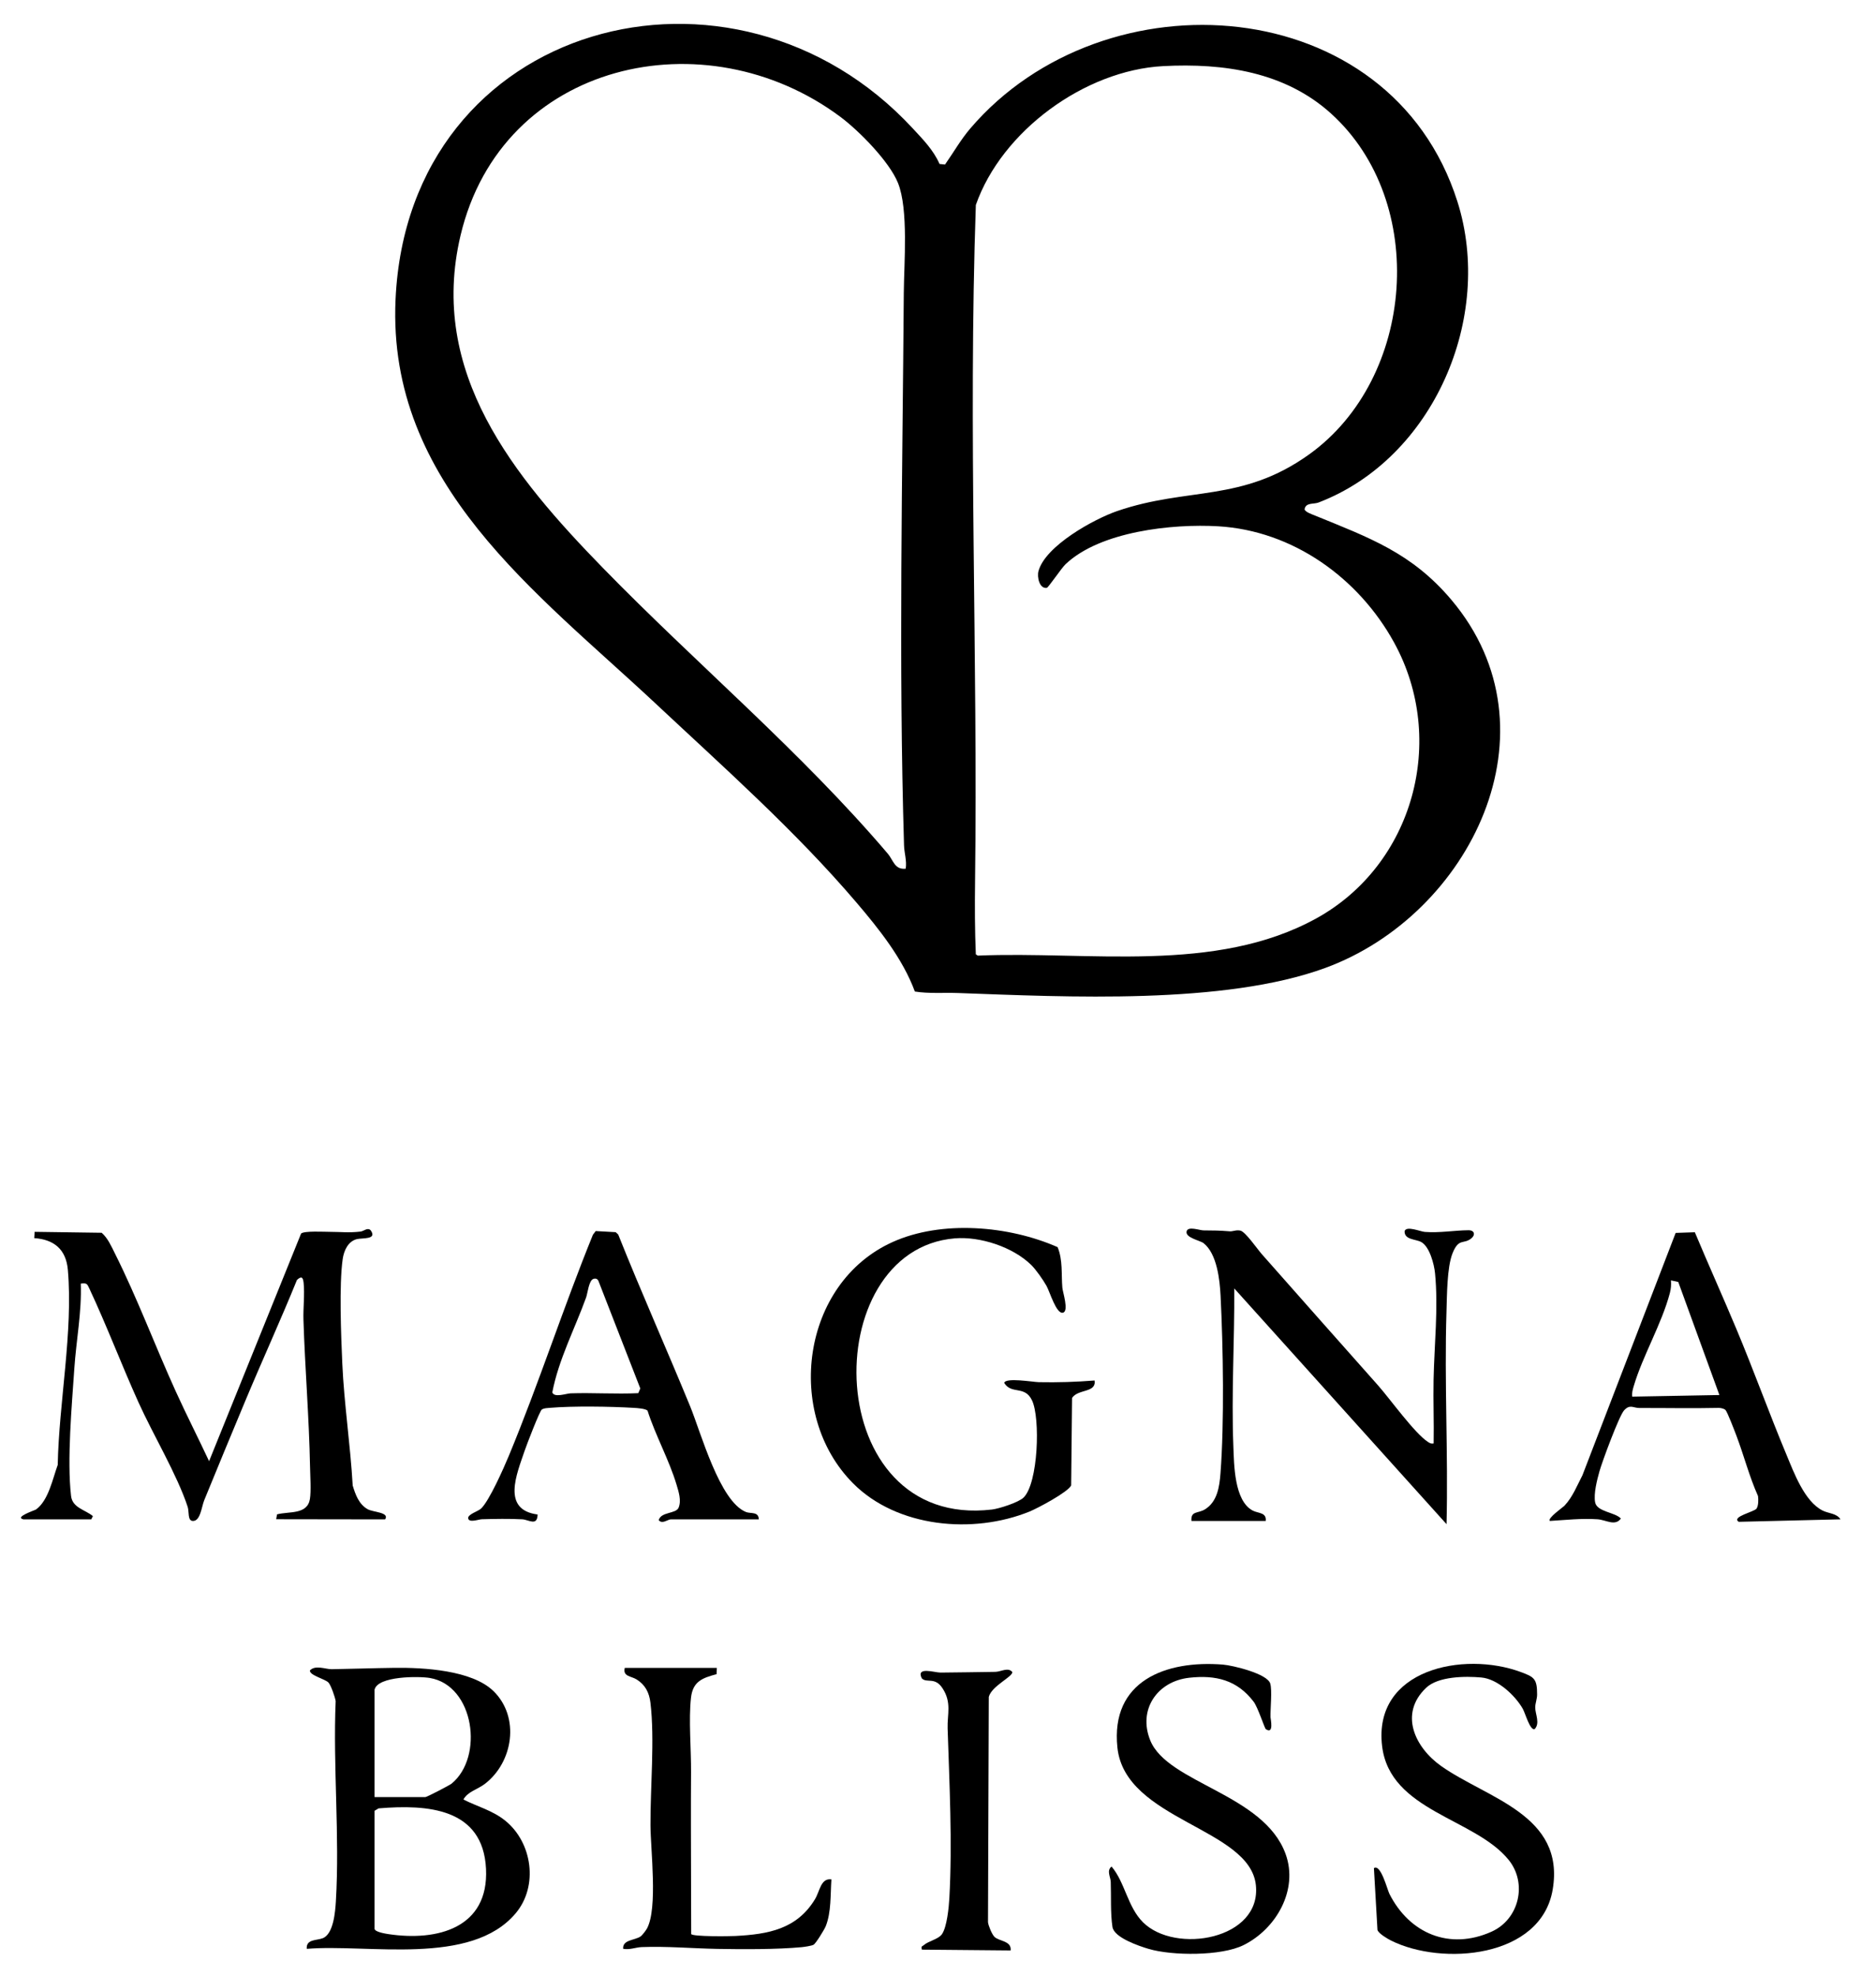 <?xml version="1.0" encoding="UTF-8"?>
<svg id="katman_1" xmlns="http://www.w3.org/2000/svg" version="1.1" viewBox="0 0 1162 1224">
  <!-- Generator: Adobe Illustrator 29.3.1, SVG Export Plug-In . SVG Version: 2.1.0 Build 151)  -->
  <g>
    <path d="M626,1207.99l-54.99-.5c-.56-2.5.2-1.9,1.21-2.8,2.91-2.58,8.99-3.58,11.21-6.75,3.13-4.47,4.3-16.73,4.61-22.39,1.9-34.5.03-70.69-1.08-105.1-.28-8.7,2.65-15.92-3.13-24.79-4.78-7.33-9.63-3.03-12.85-6.15-3.81-7.64,8.06-3.55,11.62-3.61,11.14-.18,22.71-.2,33.9-.45,3.6-.08,7.88-3.04,10.49.07.62,2.87-12.72,8.52-14.53,15.45l-.49,139.55c.28,2.27,2.46,7.5,3.98,9.02,2.83,2.84,10.73,2.44,10.04,8.44Z"/>
    <path d="M305.65,1047.35c16.52,16.11,12.24,44.02-5.32,57.48-4.51,3.46-10.54,4.7-13.3,9.68,8.76,4.46,17.91,6.67,25.89,13.08,16.76,13.47,20.69,40.48,6.52,57.35-27.73,33-91.4,18.89-129.43,22.06-.51-6.13,6.16-5.08,9.93-6.6,6.67-2.67,7.72-16.48,8.1-22.85,2.43-40.41-1.83-83.29-.13-123.96-.31-2.39-2.93-9.86-4.47-11.53-2.01-2.18-12.07-4.55-11.44-7.54,3.45-3.51,9.62-.66,13.49-.72,12.95-.2,26-.68,38.96-.84,17.83-.22,47.86,1.4,61.19,14.39ZM232,1046.5v66.5h31.5c.91,0,15.03-7.35,16.2-8.31,20.17-16.49,14.07-60.81-13.44-65.45-6.81-1.15-32.33-1.26-34.26,7.26ZM232,1121.5v73c0,2.06,6.91,3.12,8.62,3.38,30.53,4.59,62.2-3.94,60.42-40.43-1.84-37.78-36.4-39.96-66.55-37.45l-2.5,1.5Z"/>
    <path d="M444.01,1033l-.14,3.87c-8.91,2.41-14.72,4.5-15.87,14.62-1.52,13.46.14,31.92.04,46.04-.15,22.62-.06,45.07,0,68l.09,32.32c1.04,1.66,23.62,1.38,27.4,1.18,20.36-1.05,38.03-4.25,49.26-22.74,3.06-5.03,3.56-13.22,10.19-12.31-.65,9.24-.04,20.37-3.51,28.99-.84,2.08-6.07,10.61-7.52,11.48-1.16.69-5.81,1.37-7.48,1.52-15.4,1.42-36.32,1.35-52.02,1.06-15.81-.29-31.17-1.71-46.95-1.12-3.71.14-7.52,1.84-11.5,1.07-.53-5.67,7.11-5.17,10.75-7.64,1.11-.75,3.42-3.84,4.06-5.05,6.66-12.61,2.18-48.41,2.1-63.81-.13-23.03,2.69-53.38-.02-75.89-.77-6.38-3.25-11.1-8.56-14.44-3.4-2.14-8.68-1.73-7.34-7.16h57.01Z"/>
    <path d="M784.06,1070.95c-.77-.52-4.89-13.5-7.53-16.98-10.26-13.52-23.52-16.69-39.92-14.87-19.85,2.2-31.91,19.85-24.1,38.89,10.85,26.45,70.26,33.07,83.78,70.22,8.11,22.29-5.87,46.5-26.07,56.5-13.79,6.82-44.12,6.65-58.75,2.32-6.12-1.81-21.4-6.99-22.41-13.59-1.32-8.59-.74-19.16-1.06-27.93-.11-3.06-2.74-6.96.51-9.49,8.33,9.82,9.88,24.98,19.46,34.52,20.03,19.95,73.41,10.67,69.93-22.94-3.68-35.54-80.99-40.07-85.77-85.23-4.38-41.4,30.05-54.26,65.41-51.41,5.92.48,27.45,5.59,29.26,11.74,1.24,4.2.02,15.55.16,20.83.03,1.13,2.27,10.88-2.9,7.41Z"/>
    <path d="M883.34,1045.34c-16.94,16.08-6.9,36.99,9.35,48.47,28.53,20.15,76.83,30.16,69.06,76.43-7.15,42.53-68.55,47.41-100.12,31.63-2.2-1.1-7.76-4.35-8.42-6.58l-2.2-38.29c4.25-2.8,8.23,13.21,9.58,15.9,12.45,24.67,37.34,35.11,63.28,23.47,17.15-7.7,22.27-29.97,10.65-44.4-20.89-25.94-73.63-30.17-78.44-70.56-5.67-47.64,50.48-58.95,85.87-45.87,8.29,3.06,10.17,4.16,10.14,13.95,0,2.88-1.17,5.39-1.17,8-.01,4.11,3.2,9.88-.43,13.49-2.92.61-5.73-9.96-7.29-12.69-4.81-8.4-15.66-18.46-25.65-19.35-9.92-.89-26.65-.78-34.2,6.38Z"/>
    <path d="M1049.8,763.21c8.38,19.99,17.31,39.81,25.69,59.8,10.8,25.77,20.29,52.18,31.05,77.95,4.64,11.11,11.15,28.95,22.4,34.6,3.62,1.82,8.75,1.67,11.06,5.42l-63.03,1.54c-4.79-3.16,9.9-6.23,11.08-8.23s1.15-5.36.87-7.71c-5.43-12.17-8.74-25.15-13.44-37.57-.99-2.61-5.6-14.69-6.73-15.76-.9-.87-2.97-1.3-4.23-1.28-16.02.36-32.68.02-49.06.06-3.89,0-5.83-2.52-9.48,1.44-3.09,3.35-13.61,31.85-15.26,37.74-1.5,5.37-3.71,13.87-2.69,19.26,1.12,5.91,12.26,6.05,15.95,10.02-3.54,4.95-9.21.83-14.44.46-9.83-.68-19.76.45-29.53,1.03-1.79-1.58,8.06-8.4,9.04-9.45,5.08-5.39,7.75-12.4,11.13-18.87l57.72-150.06,11.9-.41ZM1065,864l-25.48-70.02-4.52-.98c.19,2.76.03,5.13-.68,7.83-5.07,19.19-16.82,38.84-22.37,57.62-.64,2.18-1.26,4.24-.95,6.55l54.01-1Z"/>
    <path d="M781.42,776.58c23.92,27.16,48.06,54.29,72.1,81.4,7.33,8.27,22.68,29.71,30.94,35.06,1.23.79,1.99,1.24,3.54.95.25-13.16-.31-26.37-.04-39.54.44-21.4,2.99-44.39.91-65.83-.54-5.6-3.37-16.58-8.6-19.4-3.47-1.86-10.42-1.29-10.26-6.7,1.06-3.53,9.75.24,12.5.46,9.23.72,18.4-.98,27.04-1.04,3.93-.03,4.37,3.02,1.73,5.1-4.86,3.83-7.72-.46-11.57,9.16-3.48,8.71-3.44,26.31-3.76,36.24-1.38,43.75,1.12,87.77.04,131.54l-131.49-146c.23,32.36-1.83,65.16-.56,97.56.45,11.52.48,33.92,11.98,40.02,3.39,1.8,8.69,1.03,8.06,6.43h-45.99c-.53-6.37,4.03-4.52,8.33-7.16,7.69-4.72,9.01-13.97,9.65-22.35,2.4-31.54,1.68-78.09.05-110.03-.5-9.78-2.2-25.93-10.51-32.49-2.2-1.74-11.57-3.34-10.5-7.4.87-3.28,8.06-.54,10.44-.52,6.35.05,9.77.04,16.2.57,2.04.17,3.91-1.02,6.61-.45,3.13.66,10.37,11.25,13.15,14.4Z"/>
    <path d="M638.65,783.35c-11.37-11.06-31.52-17.67-47.18-16.39-86.04,7.06-83.37,180.5,22.96,167.96,4.37-.52,16.45-4.37,19.58-7.42,9.09-8.87,10.46-49.29,5.21-60.22-4.54-9.45-12.59-3.38-17.21-10.77.75-3.52,17.98-.54,21.45-.47,11.57.23,23.05-.12,34.55-1.04,1.12,7.79-10.15,5.09-13.97,10.79l-.56,54.19c-1.86,4.11-20.84,14.19-25.8,16.2-34.9,14.16-82.04,9.96-109.33-17.53-42.69-43.01-31.94-123.87,24.44-149.36,30.51-13.8,72.11-10.18,102.3,3.12,3.32,8.11,2.22,16.82,2.93,25.07.24,2.87,4.14,14.41.45,15.51-4.14,1.23-8.2-12.96-10.3-16.66s-6.43-9.96-9.52-12.98Z"/>
    <path d="M470,941h-54.5c-1.84,0-5.31,3.18-7.49.51,1.39-5.33,10.7-3.82,12.32-7.75,1.84-4.47,0-9.91-1.3-14.3-4.44-14.93-13.16-30.71-17.95-45.8-1.33-1.28-6.49-1.6-8.54-1.72-14.52-.87-37.8-1.22-52.09,0-1.65.14-3.29.16-4.79.96-1.39.89-9.55,22.19-10.68,25.56-4.88,14.45-14.49,36.59,8.01,39.53-.2,7.49-5.48,3.2-9.5,2.98-7.84-.43-17.14-.27-25.04-.04-2.02.06-7.84,2.34-8.45-.47-.55-2.52,6.05-4.38,7.9-6.08,5.08-4.64,14.27-25.51,17.27-32.73,18.66-45,33.71-91.77,52.08-136.92l1.74-2.28,12.35.69,1.57,1.43c14.25,35.73,29.96,70.86,44.57,106.43,6.61,16.1,18.2,58.84,34.56,65.44,2.94,1.18,7.82-.43,7.96,4.54ZM367.58,792.07c-2.85.89-3.61,8.93-4.53,11.48-7.04,19.49-17.05,38.47-20.95,58.8,1.16,3.49,8.62.69,11.35.6,13.93-.45,27.95.55,41.89-.11l1.27-2.9-25.8-66.26c-.56-1.54-1.67-2.11-3.23-1.62Z"/>
    <path d="M14.5,941c-5.85-1.37,7.2-5.66,7.86-6.14,7.69-5.6,10.3-19.13,13.4-27.6.75-38.67,9.59-82.5,6.27-120.8-1.09-12.57-8.49-18.82-20.82-19.64l.25-3.89,41.53.58c3.85,3.4,5.93,8.3,8.19,12.81,13.87,27.67,24.84,57.16,37.65,85.35,6.6,14.51,13.92,28.85,20.68,43.3l56.99-140.99c2.01-1.75,14.32-1.04,18.06-1.04,6.73.01,11.44.68,18.72-.17,2.13-.25,4.31-2.7,6.26-.86,4.4,6-5.15,4.67-8.56,5.55-5.45,1.41-7.97,7.17-8.71,12.29-2.29,15.96-1.01,47.73-.25,64.73,1.11,24.79,5.03,50.64,6.44,75.56,1.68,5.61,3.86,11.66,9.3,14.7,3.39,1.89,13.72,1.86,10.77,6.28l-67.46-.1.52-3.01c7.46-1.98,18.72.35,20.36-9.46.83-4.95.2-14.5.09-19.99-.58-30.27-3.11-60.75-4.08-90.92-.24-7.32.85-16.09.09-23.09-.4-3.68-1.45-4.13-4.11-1.74-10.19,25.1-21.51,49.78-31.95,74.78-8.54,20.46-17.08,41.04-25.45,61.55-1.74,4.26-2.38,13.09-7.08,12.95-3.38-.1-2.22-5.67-3.21-8.72-6.45-19.7-21.46-44.8-30.41-64.59-10.46-23.12-19.78-47.78-30.47-70.57-1.4-2.99-1.61-3.62-5.34-3.12.65,17.58-2.81,35.05-3.99,52.51-1.55,22.96-4.61,56.74-2.03,79.01.85,7.38,8.68,8.47,13.53,12.48l-1.01,2H14.5Z"/>
  </g>
  <path d="M565.42,79.58c6.21,6.71,12.79,13.38,16.53,21.97l3.41.34c5.21-7.4,9.77-15.46,15.67-22.36,83.19-97.25,260.25-85.15,301.68,45.26,22.76,71.64-14.7,159.1-85.99,186.43-3.11,1.19-7.89-.16-8.67,4.18.29,1.7,4.62,3.14,6.25,3.81,33.82,13.84,60.07,23.11,84.7,52.3,68.18,80.79,11.71,195-78.05,227.95-62.61,22.98-160.31,17.98-227.46,15.56-8.91-.32-18.15.47-26.83-.93-7.48-20.32-22.18-38.71-36.15-55.1-37.79-44.33-81.65-83.2-124.07-122.92-73.99-69.29-166.63-136.17-161.44-250.56,7.85-173.04,209.6-225.76,320.41-105.93ZM520.59,72.41c-83.66-62.44-209.78-34.41-235.32,73.36-20.15,85.05,33.15,149.5,88.08,205.88,58.08,59.61,122.67,113.74,176.61,177.13,3.28,3.85,4.17,10.04,11.04,9.23.76-4.96-.9-9.71-1.04-14.45-3.4-112.49-.96-229.85-.15-342.05.13-18.39,3.01-51.82-3.6-68.2-5.36-13.3-24.15-32.33-35.61-40.89ZM824.59,70.44c-28.58-25.93-66.54-31.46-104.14-29.49-48.47,2.55-99.96,40.13-116.01,85.99-4.81,139.81,1.3,279.83-.49,419.51-.19,14.84-.14,29.85.48,44.6l1.2.8c68.64-2.9,147.15,11.41,209.68-23.04,60.19-33.17,81.31-110.57,48.21-170.84-21.99-40.04-62.72-69.32-108.98-72.02-28.35-1.66-73.1,3.11-94.57,23.52-2.49,2.37-10.64,14.45-11.56,14.6-4.63.74-6.14-6.76-5.18-10.33,4.23-15.63,34.24-32.23,48.78-37.23,43.86-15.06,77.12-5.14,118.9-35.1,65.77-47.17,73.86-156.38,13.67-210.97Z"/>
</svg>
